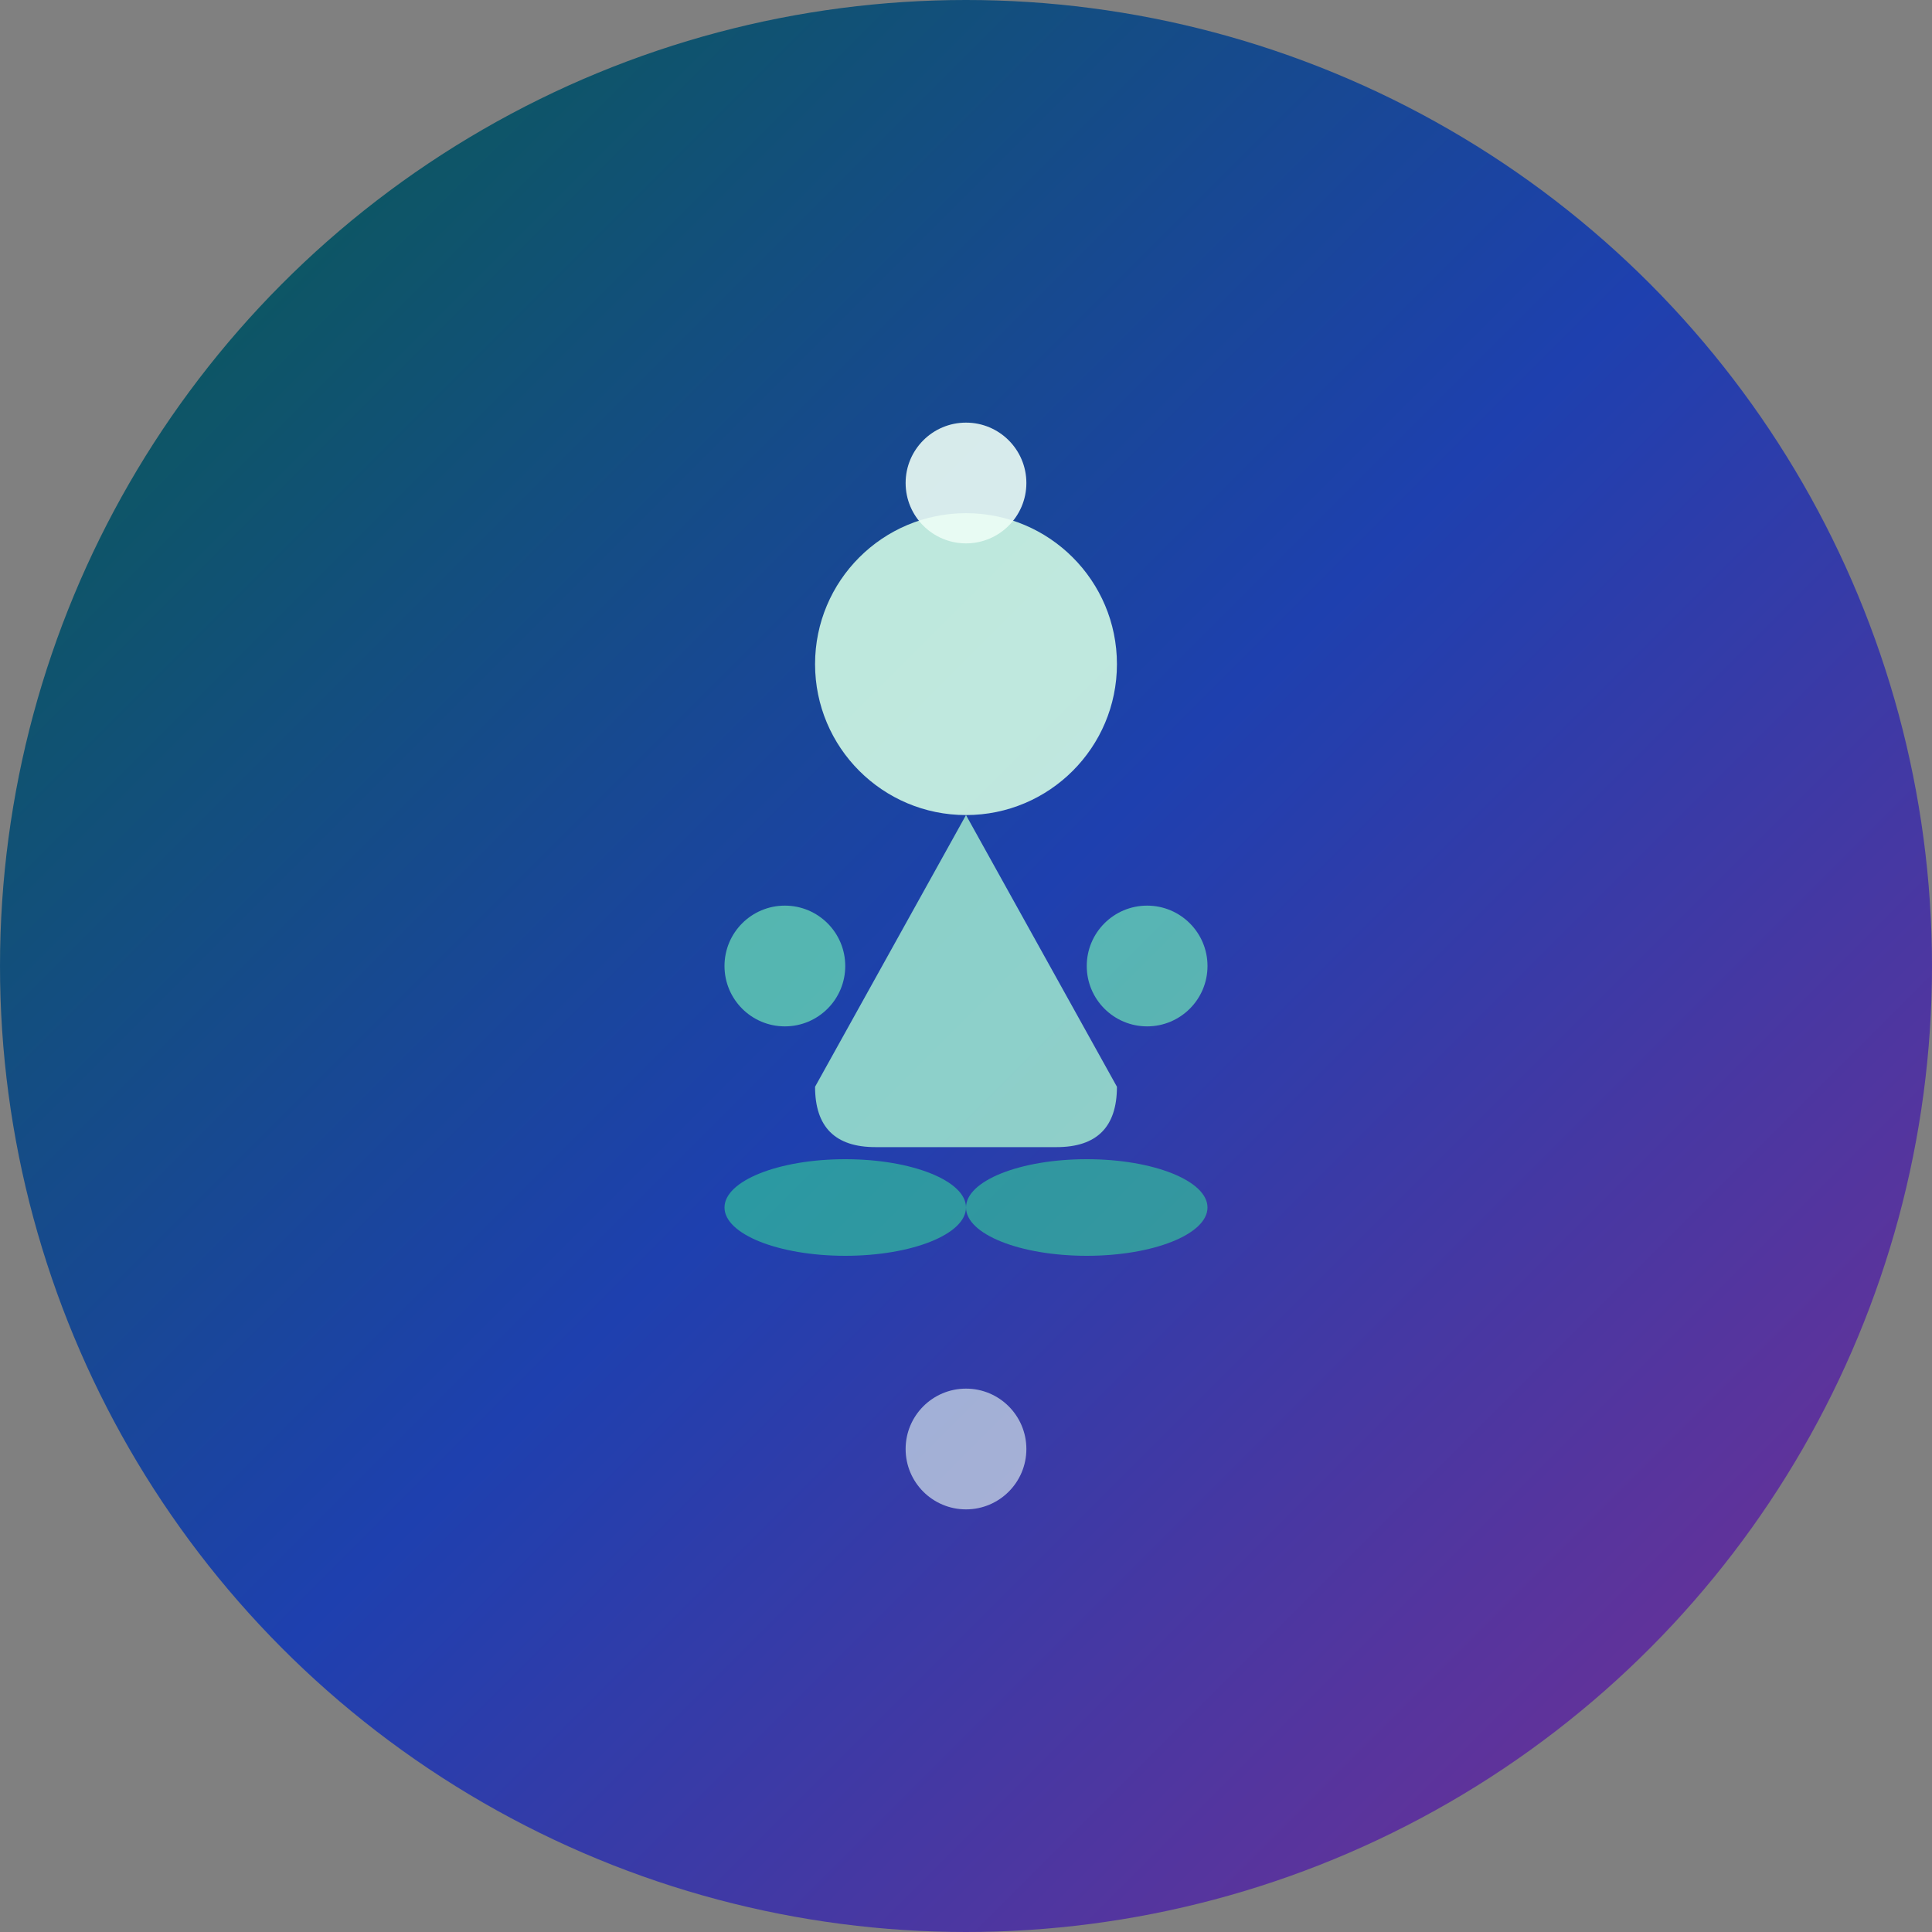 <svg xmlns="http://www.w3.org/2000/svg" viewBox="0 0 32 32" width="32" height="32">
  <rect x="0" y="0" width="32" height="32" fill="#808080" stroke="none"/>
  <defs>
    <linearGradient id="bgGrad" x1="0%" y1="0%" x2="100%" y2="100%">
      <stop offset="0%" style="stop-color:#065f46;stop-opacity:1" />
      <stop offset="50%" style="stop-color:#1e40af;stop-opacity:1" />
      <stop offset="100%" style="stop-color:#7c2d92;stop-opacity:1" />
    </linearGradient>
  </defs>
  <circle cx="16" cy="16" r="16" fill="url(#bgGrad)"/>
  
  <!-- Медитуюча фігура в позі лотоса -->
  <circle cx="16" cy="11" r="2.5" fill="#d1fae5" opacity="0.9"/>
  
  <!-- Тіло -->
  <path d="M16 13.5 L13.5 18 Q13.5 19 14.5 19 L17.5 19 Q18.5 19 18.5 18 L16 13.5 Z" fill="#a7f3d0" opacity="0.8"/>
  
  <!-- Руки в медитативній позі -->
  <circle cx="13" cy="16" r="1" fill="#6ee7b7" opacity="0.7"/>
  <circle cx="19" cy="16" r="1" fill="#6ee7b7" opacity="0.7"/>
  
  <!-- Ноги схрещені -->
  <ellipse cx="14" cy="20" rx="2" ry="0.8" fill="#34d399" opacity="0.6"/>
  <ellipse cx="18" cy="20" rx="2" ry="0.8" fill="#34d399" opacity="0.6"/>
  
  <!-- Символ OM або духовний знак -->
  <circle cx="16" cy="8" r="1" fill="#ecfdf5" opacity="0.9"/>
  <circle cx="16" cy="24" r="1" fill="#ecfdf5" opacity="0.6"/>
</svg>